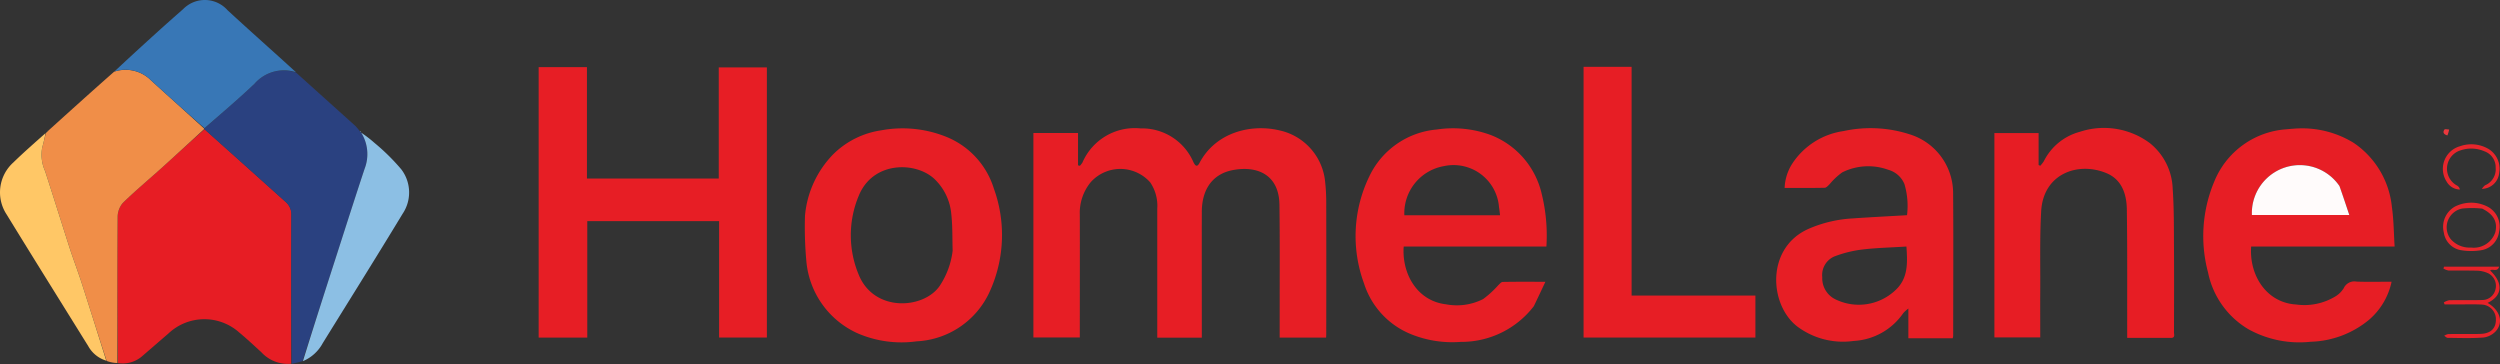 <svg xmlns="http://www.w3.org/2000/svg" width="250.091" height="36.416" viewBox="0 0 250.091 36.416">
  <rect x="0" y="0" width="250.091" height="36.416" fill="#333333" stroke="none"/>
  <g id="file_-_2025-08-28T174002.882" data-name="file - 2025-08-28T174002.882" transform="translate(-78.718 -95.953)">
    <path id="Path_301283" data-name="Path 301283" d="M941.962,217.852c0-3.451.023-6.841-.023-10.23-.04-2.9-2.092-3.915-4.6-3.468-2.062.368-3.161,1.9-3.166,4.195-.009,3.965,0,7.93,0,11.894v.684h-4.456v-.638q0-6.132,0-12.264a4.182,4.182,0,0,0-.7-2.623,3.985,3.985,0,0,0-5.948-.037,4.836,4.836,0,0,0-1.1,3.3c.009,3.842,0,7.683,0,11.525,0,.224,0,.449,0,.72h-4.644V200.459h4.464v3.232l.187.045a1.884,1.884,0,0,0,.262-.34,5.7,5.7,0,0,1,5.8-3.4,5.6,5.6,0,0,1,5.289,3.36c.153.32.35.6.614.095,1.614-3.07,5.183-3.961,8.1-3.234a5.831,5.831,0,0,1,4.468,5.11,18.8,18.8,0,0,1,.111,2.023q.014,6.625,0,13.25c0,.1-.008.2-.014.324h-4.645Z" transform="translate(-735.23 -91.198)" fill="#e71e25"/>
    <path id="Path_301284" data-name="Path 301284" d="M515.848,165.3V150.434h4.831v11.142h13.186V150.457h4.813v27.027H533.9V165.838H520.712v11.65h-4.863Z" transform="translate(-383.245 -47.765)" fill="#e71e25"/>
    <path id="Path_301285" data-name="Path 301285" d="M191.406,224.308a3.6,3.6,0,0,1-2.984-1.145c-.727-.663-1.443-1.34-2.2-1.964a5.238,5.238,0,0,0-7.106.086c-.886.76-1.766,1.526-2.65,2.289a2.972,2.972,0,0,1-2.394.668c-.056-4.906-.07-9.746-.033-14.586a2.192,2.192,0,0,1,.514-1.43c1.265-1.237,2.632-2.37,3.947-3.557,1.405-1.268,2.8-2.553,4.229-3.817,2.732,2.435,5.426,4.857,8.123,7.275a1.629,1.629,0,0,1,.569,1.3Q191.4,216.866,191.406,224.308Z" transform="translate(-83.552 -91.967)" fill="#e71d24"/>
    <path id="Path_301286" data-name="Path 301286" d="M1536.628,221.037h-3.27V218.06a3.51,3.51,0,0,0-.509.457,6.434,6.434,0,0,1-4.965,2.785,7.637,7.637,0,0,1-5.578-1.4c-2.866-2.129-3.243-7.86,1.02-9.793a12.771,12.771,0,0,1,4.444-1.063c1.8-.126,3.594-.214,5.455-.323a7.739,7.739,0,0,0-.255-3.1,2.452,2.452,0,0,0-1.639-1.448,5.831,5.831,0,0,0-4.587.263,6.744,6.744,0,0,0-1.266,1.187c-.147.138-.319.349-.484.353-1.312.029-2.625.016-4.015.016a4.853,4.853,0,0,1,.732-2.379,7.374,7.374,0,0,1,5.162-3.308,12.707,12.707,0,0,1,6.622.327,6.16,6.16,0,0,1,4.34,5.87c.039,4.764.009,9.529.007,14.293a1.943,1.943,0,0,1-.048.237h-1.166M1532,216.282c1.374-1.219,1.27-2.808,1.165-4.426-1.512.1-2.973.125-4.415.3a11.727,11.727,0,0,0-2.828.707,2.018,2.018,0,0,0-1.177,2.06,2.339,2.339,0,0,0,1.3,2.208A5.331,5.331,0,0,0,1532,216.282Z" transform="translate(-1263.734 -91.242)" fill="#e71e25"/>
    <path id="Path_301287" data-name="Path 301287" d="M1196.7,217.921a9.138,9.138,0,0,1-7.328,3.578,11.017,11.017,0,0,1-4.986-.781,8.128,8.128,0,0,1-4.677-5.067,13.686,13.686,0,0,1,.521-10.691,8.253,8.253,0,0,1,6.746-4.706,10.928,10.928,0,0,1,5.387.54,8.312,8.312,0,0,1,5.128,5.927,17.348,17.348,0,0,1,.462,5.239h-14.275c-.2,2.63,1.284,5.442,4.245,5.781a5.807,5.807,0,0,0,3.7-.526,9.846,9.846,0,0,0,1.509-1.38c.139-.128.3-.333.447-.335,1.352-.026,2.7-.015,4.274-.015-.414.883-.771,1.643-1.155,2.438m-3.484-9.88a4.558,4.558,0,0,0-5.512-4.128,4.787,4.787,0,0,0-3.959,4.917h9.573C1193.291,208.58,1193.265,208.363,1193.218,208.041Z" transform="translate(-964.539 -91.344)" fill="#e71e25"/>
    <path id="Path_301288" data-name="Path 301288" d="M1876.214,200.194a9.825,9.825,0,0,1,5.618,1.44,8.778,8.778,0,0,1,3.827,6.438c.184,1.272.184,2.571.272,3.933h-14.352c-.21,2.874,1.528,5.622,4.5,5.8a5.979,5.979,0,0,0,3.939-.817,2.454,2.454,0,0,0,.82-.814,1.171,1.171,0,0,1,1.282-.659c1.145.039,2.292.011,3.507.011a6.866,6.866,0,0,1-2.283,3.83,9.57,9.57,0,0,1-5.811,2.176,10.523,10.523,0,0,1-6.228-1.253,8.573,8.573,0,0,1-4.04-5.684,14.066,14.066,0,0,1,.628-9.1,8.4,8.4,0,0,1,7.225-5.218c.346-.037.694-.058,1.1-.087m4.166,5.723a4.8,4.8,0,0,0-8.727,2.931h9.745C1881.055,207.82,1880.748,206.9,1880.38,205.918Z" transform="translate(-1567.663 -91.391)" fill="#e71e25"/>
    <path id="Path_301289" data-name="Path 301289" d="M732,208.955a10.055,10.055,0,0,1,2.874-6.221,8.6,8.6,0,0,1,4.764-2.349,11.674,11.674,0,0,1,6.4.613,8.181,8.181,0,0,1,4.856,5.209,13.638,13.638,0,0,1-.453,10.4,8.481,8.481,0,0,1-7.284,4.889,11.033,11.033,0,0,1-5.95-.831,8.749,8.749,0,0,1-5.051-7.009,37.57,37.57,0,0,1-.155-4.7m14.772,3.447c-.038-1.2,0-2.414-.132-3.607a5.52,5.52,0,0,0-1.724-3.576c-1.892-1.729-6.154-1.752-7.549,1.743a10.227,10.227,0,0,0,.023,7.9c1.543,3.733,6.456,3.41,8.07,1.11A8.1,8.1,0,0,0,746.777,212.4Z" transform="translate(-572.756 -91.396)" fill="#e71e25"/>
    <path id="Path_301290" data-name="Path 301290" d="M1714.8,221h-4.3c0-.27,0-.49,0-.71-.006-4.047.022-8.094-.036-12.14-.022-1.534-.5-3-2.053-3.636-2.841-1.171-6.307.062-6.517,3.817-.149,2.662-.075,5.337-.092,8.006-.01,1.52,0,3.039,0,4.611h-4.586V200.509h4.421v3.2l.17.071a3.408,3.408,0,0,0,.351-.448,5.659,5.659,0,0,1,3.6-2.946,7.7,7.7,0,0,1,7,1.123,6.113,6.113,0,0,1,2.294,4.589c.138,1.962.116,3.937.129,5.907.018,2.814.008,5.629,0,8.443C1715.181,220.672,1715.34,221.037,1714.8,221Z" transform="translate(-1418.985 -91.246)" fill="#e71d24"/>
    <path id="Path_301291" data-name="Path 301291" d="M128.542,158.555c-1.4,1.278-2.787,2.563-4.192,3.831-1.315,1.187-2.682,2.32-3.947,3.557a2.192,2.192,0,0,0-.514,1.43c-.037,4.84-.022,9.681-.021,14.579a3.293,3.293,0,0,1-1.078-.209c-.868-2.68-1.687-5.288-2.527-7.889-.371-1.146-.805-2.272-1.176-3.418-.829-2.562-1.624-5.135-2.459-7.7a3.93,3.93,0,0,1-.287-2.32c.133-.488.248-.98.372-1.471,0,0,.005.007.032,0a.526.526,0,0,0,.093-.119s0,.007.03,0a.532.532,0,0,0,.091-.123c2.164-1.954,4.327-3.908,6.576-5.889a3.588,3.588,0,0,1,3.691.86c1.765,1.61,3.545,3.2,5.317,4.824C128.541,158.513,128.542,158.555,128.542,158.555Z" transform="translate(-29.404 -49.684)" fill="#f08e48"/>
    <path id="Path_301292" data-name="Path 301292" d="M244.472,158.962c-.037-.014-.039-.056,0-.087,1.7-1.508,3.405-2.942,5.013-4.476a3.815,3.815,0,0,1,4.156-1.1q2.961,2.661,5.92,5.325a4.963,4.963,0,0,1,.434.515c.062.1.095.115.141.113,0,0,.019-.018.018.037a4.1,4.1,0,0,1,.335,3.621c-.925,2.79-1.817,5.591-2.719,8.389q-1.751,5.431-3.5,10.863c-.341.09-.682.179-1.073.262-.048-4.968-.049-9.929-.037-14.89a1.629,1.629,0,0,0-.569-1.3C249.9,163.818,247.2,161.4,244.472,158.962Z" transform="translate(-145.297 -50.077)" fill="#2a4180"/>
    <path id="Path_301293" data-name="Path 301293" d="M1367.5,150.193h1.09v22.881h12.385v4.2h-17.19V150.193Z" transform="translate(-1126.652 -47.554)" fill="#e71e25"/>
    <path id="Path_301294" data-name="Path 301294" d="M189.771,103.184a3.892,3.892,0,0,0-4.146,1.137c-1.608,1.534-3.311,2.968-5.012,4.455q-2.717-2.385-5.356-4.793a3.586,3.586,0,0,0-3.653-.878c1.4-1.314,2.852-2.642,4.307-3.96.85-.769,1.71-1.526,2.57-2.285a3.039,3.039,0,0,1,4.438.114C185.177,99.057,187.478,101.09,189.771,103.184Z" transform="translate(-81.438)" fill="#3877b6"/>
    <path id="Path_301295" data-name="Path 301295" d="M324.543,226.464c1.122-3.617,2.286-7.238,3.453-10.859.9-2.8,1.794-5.6,2.719-8.389a4.048,4.048,0,0,0-.342-3.61,12.724,12.724,0,0,1,1.352,1.044,21.119,21.119,0,0,1,2.655,2.621,3.813,3.813,0,0,1,.132,4.456c-2.624,4.333-5.316,8.624-7.983,12.93A4,4,0,0,1,324.543,226.464Z" transform="translate(-215.522 -94.383)" fill="#8cbfe4"/>
    <path id="Path_301296" data-name="Path 301296" d="M83.268,204.036c-.083.478-.2.971-.332,1.458a3.93,3.93,0,0,0,.287,2.32c.835,2.56,1.63,5.133,2.459,7.7.371,1.146.805,2.272,1.176,3.418.841,2.6,1.66,5.209,2.49,7.86a3.066,3.066,0,0,1-1.8-1.451c-2.724-4.387-5.463-8.766-8.164-13.168a4.024,4.024,0,0,1,.673-5.213C81.085,205.958,82.169,205.015,83.268,204.036Z" transform="translate(0 -94.759)" fill="#ffc766"/>
    <path id="Path_301297" data-name="Path 301297" d="M2064.623,319.047c.306,0,.553,0,.8-.014.944-.06,1.446-.546,1.451-1.4a1.466,1.466,0,0,0-1.441-1.53c-.778-.044-1.561-.013-2.341-.014h-1.348l-.08-.2a1.649,1.649,0,0,1,.535-.22c1.088-.021,2.178.008,3.266-.02a1.36,1.36,0,0,0,1.373-1.092,1.4,1.4,0,0,0-.871-1.642,2.818,2.818,0,0,0-1.008-.2c-.944-.027-1.89,0-2.834-.019a1.579,1.579,0,0,1-.5-.195l.066-.191h5.507c-.176.584-.667.17-.9.385,1.336,1.259,1.238,2.543-.257,3.241,1.233.714,1.623,1.927.827,2.829a2.036,2.036,0,0,1-1.244.636c-1.185.09-2.381.043-3.572.031-.117,0-.232-.137-.348-.21a1.2,1.2,0,0,1,.393-.164C2062.919,319.04,2063.741,319.047,2064.623,319.047Z" transform="translate(-1738.476 -189.683)" fill="#e82229"/>
    <path id="Path_301298" data-name="Path 301298" d="M2062.482,260.879a3.583,3.583,0,0,1,3.353-.047,2.253,2.253,0,0,1,1.159,2.495,2.146,2.146,0,0,1-1.852,1.876,6.257,6.257,0,0,1-1.876,0,2.085,2.085,0,0,1-1.8-1.77,2.323,2.323,0,0,1,1.018-2.55m2.809.147a9.587,9.587,0,0,0-1.989-.006,1.914,1.914,0,0,0-1.143,3.066,2.5,2.5,0,0,0,2.027.836,2.268,2.268,0,0,0,2.432-1.547C2066.853,262.347,2066.45,261.6,2065.292,261.026Z" transform="translate(-1738.275 -144.209)" fill="#e8262c"/>
    <path id="Path_301299" data-name="Path 301299" d="M2065.308,213.761a3.329,3.329,0,0,0-2.383-.1,1.92,1.92,0,0,0-.314,3.551.554.554,0,0,1,.235.371,1.54,1.54,0,0,1-1.307-.766,2.351,2.351,0,0,1,1.312-3.562,3.408,3.408,0,0,1,2.9.292,2.316,2.316,0,0,1,1.035,2.33,1.768,1.768,0,0,1-1.751,1.641c.12-.126.217-.3.363-.371a1.731,1.731,0,0,0,1.03-1.735A1.693,1.693,0,0,0,2065.308,213.761Z" transform="translate(-1738.053 -102.671)" fill="#e8262c"/>
    <path id="Path_301300" data-name="Path 301300" d="M2062.1,201.43c-.361-.093-.5-.3-.3-.582.054-.076.309-.009.472-.008A3.2,3.2,0,0,1,2062.1,201.43Z" transform="translate(-1738.55 -91.932)" fill="#eb383d"/>
    <path id="Path_301301" data-name="Path 301301" d="M116.235,203.009c.01.027-.012.063-.065.108C116.161,203.091,116.182,203.054,116.235,203.009Z" transform="translate(-32.834 -93.859)" fill="#ffc766"/>
    <path id="Path_301302" data-name="Path 301302" d="M370.983,202.538c-.045.036-.078.016-.105-.055C370.907,202.471,370.944,202.488,370.983,202.538Z" transform="translate(-256.145 -93.395)" fill="#8cbfe4"/>
    <path id="Path_301303" data-name="Path 301303" d="M117.233,201.986q.015.039-.064.111Q117.154,202.057,117.233,201.986Z" transform="translate(-33.709 -92.962)" fill="#ffc766"/>
    <path id="Path_301306" data-name="Path 301306" d="M1914.725,232.223c.338.951.644,1.869.987,2.9h-9.745a4.8,4.8,0,0,1,8.758-2.9Z" transform="translate(-1601.977 -117.663)" fill="#fffbfb"/>
  </g>
</svg>
